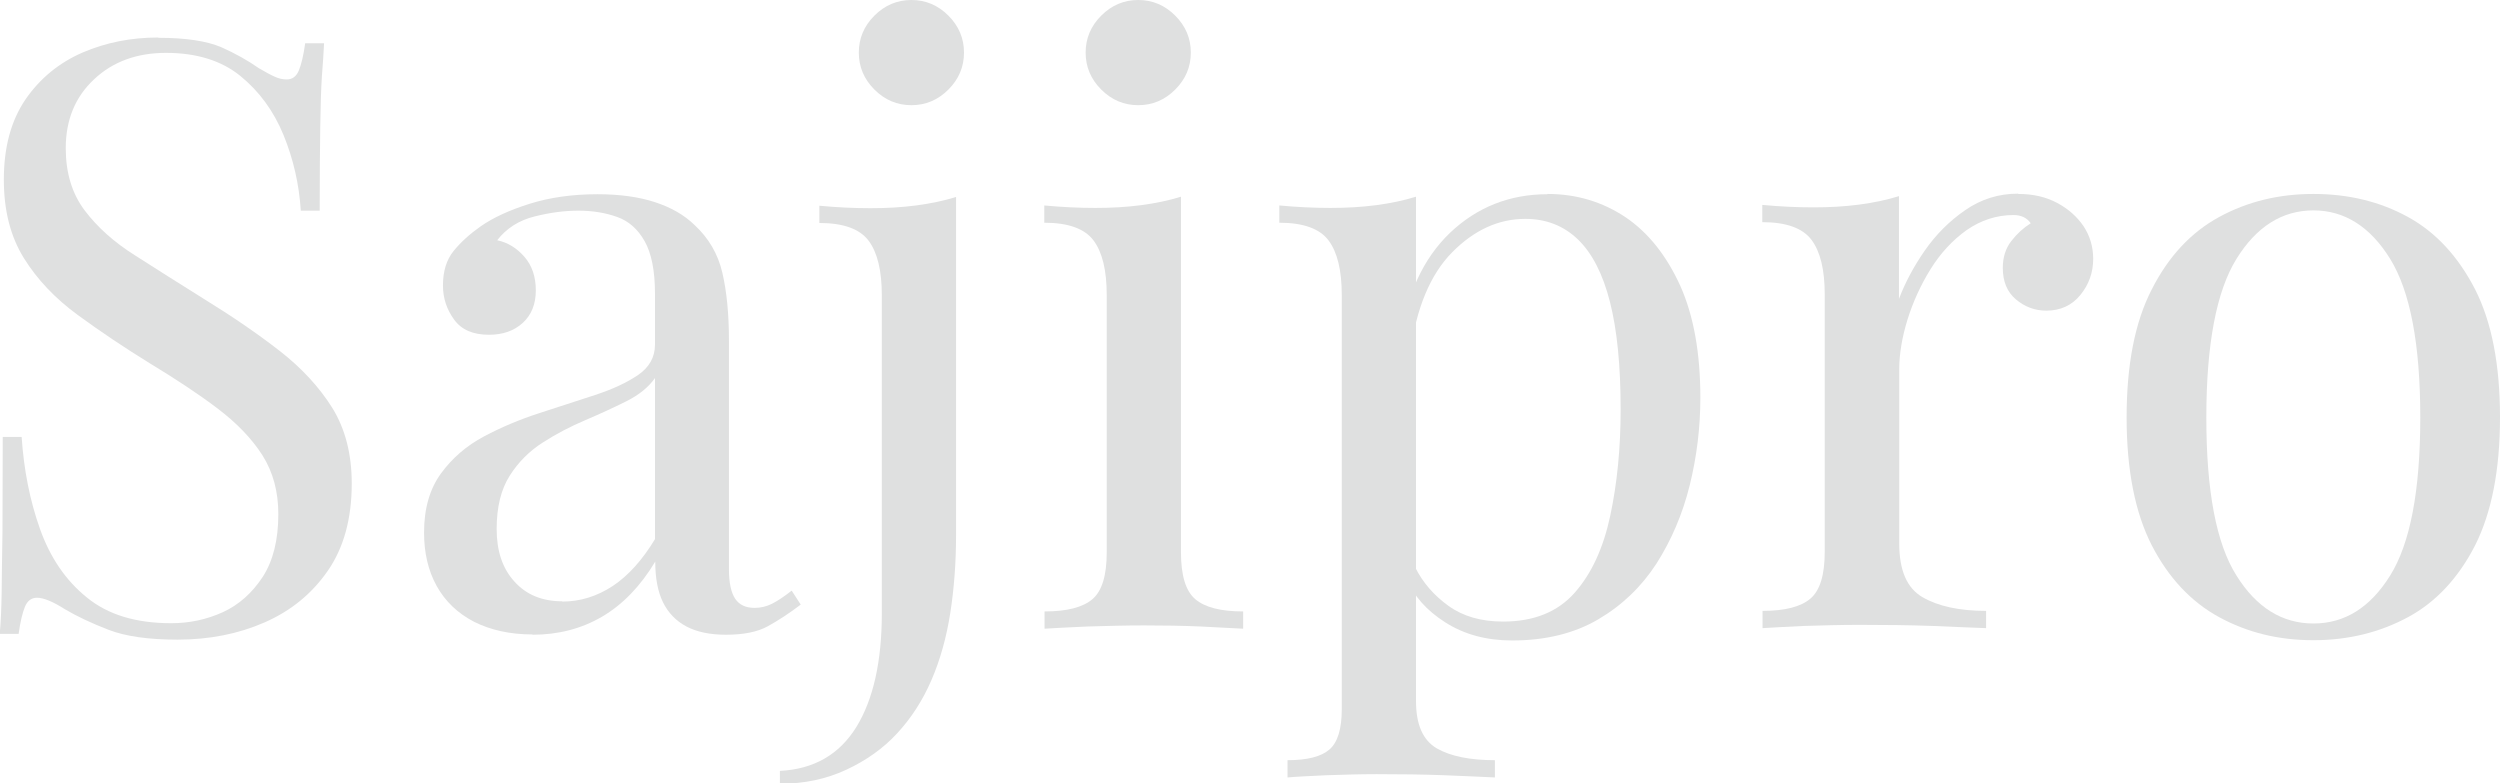 <?xml version="1.0" encoding="UTF-8"?>
<svg id="Layer_2" data-name="Layer 2" xmlns="http://www.w3.org/2000/svg" viewBox="0 0 91.26 28.59">
  <defs>
    <style>
      .cls-1 {
        fill: #dfe0e0;
      }
    </style>
  </defs>
  <g id="Layer_1-2" data-name="Layer 1">
    <g>
      <path class="cls-1" d="M5.79,1.38c1,0,1.76.12,2.28.34.52.23.98.49,1.38.77.24.14.44.25.58.31.15.07.29.1.44.1.2,0,.35-.11.44-.33.09-.22.17-.55.23-.99h.69c-.02.34-.04.75-.08,1.21-.03.47-.05,1.09-.06,1.86-.01.77-.02,1.79-.02,3.04h-.69c-.06-.96-.27-1.88-.63-2.76-.36-.88-.89-1.6-1.58-2.16-.69-.56-1.6-.84-2.71-.84-1.06,0-1.94.32-2.62.96-.69.64-1.04,1.48-1.04,2.52,0,.9.23,1.66.69,2.27.46.61,1.07,1.16,1.85,1.65.77.49,1.6,1.02,2.5,1.58,1.04.64,1.96,1.27,2.77,1.9s1.45,1.33,1.92,2.08c.47.76.71,1.68.71,2.76,0,1.28-.29,2.34-.87,3.18-.58.84-1.35,1.47-2.31,1.89s-2.02.63-3.18.63c-1.06,0-1.9-.12-2.52-.36-.62-.24-1.15-.49-1.59-.75-.44-.28-.78-.42-1.02-.42-.2,0-.35.11-.44.33-.09.22-.17.55-.23.99h-.69c.04-.42.06-.92.07-1.48,0-.57.02-1.31.03-2.23,0-.92.01-2.08.01-3.48h.69c.08,1.2.3,2.32.67,3.36.37,1.04.94,1.88,1.71,2.5.77.63,1.79.94,3.08.94.66,0,1.28-.13,1.88-.4.59-.27,1.07-.7,1.46-1.29.38-.59.57-1.35.57-2.29,0-.82-.19-1.53-.58-2.15-.39-.61-.94-1.18-1.64-1.71-.7-.53-1.52-1.07-2.46-1.64-.94-.58-1.82-1.17-2.64-1.77-.82-.6-1.48-1.29-1.97-2.08-.49-.79-.73-1.74-.73-2.86,0-1.18.26-2.15.79-2.93.53-.77,1.23-1.34,2.08-1.71.86-.37,1.78-.55,2.76-.55Z"/>
      <path class="cls-1" d="M19.44,23.16c-.82,0-1.53-.16-2.13-.46-.6-.31-1.06-.75-1.37-1.31-.31-.56-.46-1.21-.46-1.95,0-.88.21-1.6.62-2.16.41-.56.93-1.01,1.57-1.35.64-.34,1.31-.62,2.02-.85.71-.23,1.38-.45,2.03-.66.64-.21,1.16-.45,1.57-.73.41-.28.62-.65.62-1.11v-1.86c0-.84-.13-1.48-.38-1.92-.25-.44-.58-.73-1-.88-.42-.15-.89-.23-1.41-.23s-1.04.07-1.6.21c-.57.14-1.03.43-1.37.87.38.08.71.28.99.6.28.32.42.73.42,1.23s-.16.9-.48,1.19c-.32.29-.73.43-1.23.43-.58,0-1-.18-1.27-.55s-.41-.78-.41-1.25c0-.52.13-.94.39-1.26.26-.32.59-.62.99-.9.46-.32,1.05-.59,1.78-.82s1.56-.35,2.48-.35c.82,0,1.52.1,2.1.29.58.19,1.06.46,1.44.83.52.48.86,1.06,1.02,1.75.16.69.24,1.51.24,2.48v8.34c0,.5.08.86.23,1.08s.38.33.71.33c.22,0,.43-.05.63-.15.2-.1.44-.26.72-.48l.33.51c-.42.32-.82.58-1.2.79s-.89.31-1.53.31c-.58,0-1.06-.1-1.44-.3-.38-.2-.67-.5-.86-.89s-.28-.88-.28-1.48c-.54.9-1.19,1.57-1.94,2.01-.75.44-1.6.66-2.54.66ZM20.52,21.96c.66,0,1.27-.19,1.85-.57.57-.38,1.08-.95,1.54-1.71v-5.88c-.24.34-.59.62-1.05.85s-.96.46-1.5.69c-.54.23-1.06.5-1.54.81-.49.31-.9.72-1.21,1.21-.32.5-.48,1.15-.48,1.95s.21,1.44.65,1.92c.43.48,1.01.72,1.75.72Z"/>
      <path class="cls-1" d="M28.47,28.59v-.45c1.24-.06,2.17-.6,2.79-1.6.62-1.01.93-2.4.93-4.15v-11.61c0-.9-.16-1.56-.48-1.99-.32-.43-.92-.65-1.8-.65v-.63c.64.06,1.26.09,1.86.09s1.13-.03,1.67-.1c.53-.07,1.01-.17,1.46-.31v12.33c0,1-.07,1.95-.21,2.85-.14.9-.37,1.72-.69,2.46-.32.74-.74,1.39-1.26,1.95-.5.54-1.12.98-1.85,1.32-.73.34-1.54.51-2.41.51ZM33.27,0c.52,0,.97.19,1.35.57.38.38.57.83.57,1.35s-.19.97-.57,1.35-.83.57-1.35.57-.97-.19-1.35-.57c-.38-.38-.57-.83-.57-1.35s.19-.97.57-1.35.83-.57,1.35-.57Z"/>
      <path class="cls-1" d="M43.11,7.17v12.99c0,.84.17,1.41.52,1.71.35.3.93.45,1.75.45v.63c-.34-.02-.85-.04-1.54-.08-.69-.03-1.39-.04-2.08-.04s-1.37.02-2.07.04c-.7.03-1.22.06-1.56.08v-.63c.82,0,1.4-.15,1.75-.45.35-.3.52-.87.52-1.71v-9.39c0-.9-.16-1.56-.48-1.99-.32-.43-.92-.65-1.8-.65v-.63c.64.06,1.26.09,1.86.09s1.13-.03,1.67-.1c.53-.07,1.01-.17,1.46-.31ZM41.55,0c.52,0,.97.19,1.35.57.38.38.57.83.57,1.35s-.19.97-.57,1.35-.83.57-1.35.57-.97-.19-1.35-.57c-.38-.38-.57-.83-.57-1.35s.19-.97.57-1.35.83-.57,1.35-.57Z"/>
      <path class="cls-1" d="M51.69,7.17v18.42c0,.86.25,1.43.76,1.73.51.29,1.22.43,2.12.43v.63c-.44-.02-1.05-.05-1.83-.08-.78-.03-1.61-.04-2.49-.04-.62,0-1.24.02-1.85.04-.61.03-1.08.05-1.4.08v-.63c.72,0,1.23-.13,1.53-.39.3-.26.45-.75.45-1.47v-15.12c0-.9-.16-1.56-.48-1.99-.32-.43-.92-.65-1.8-.65v-.63c.64.06,1.26.09,1.86.09s1.13-.03,1.67-.1c.53-.07,1.01-.17,1.46-.31ZM56.49,7.08c1.06,0,2.01.29,2.85.85.84.57,1.5,1.41,2,2.51.49,1.1.73,2.46.73,4.08,0,1.08-.13,2.15-.39,3.2-.26,1.05-.67,2-1.21,2.85-.55.85-1.26,1.53-2.13,2.04-.87.51-1.92.77-3.14.77-.94,0-1.75-.22-2.44-.66-.69-.44-1.16-.97-1.4-1.59l.3-.42c.28.56.69,1.03,1.22,1.41.53.38,1.19.57,1.99.57,1.12,0,1.99-.35,2.61-1.05.62-.7,1.05-1.64,1.3-2.81s.38-2.46.38-3.88c0-1.6-.13-2.91-.39-3.93-.26-1.02-.65-1.78-1.17-2.28-.52-.5-1.16-.75-1.92-.75-.98,0-1.87.41-2.67,1.22-.8.81-1.31,2.04-1.53,3.67l-.36-.42c.22-1.7.83-3.02,1.81-3.96.99-.94,2.18-1.41,3.56-1.41Z"/>
      <path class="cls-1" d="M73.68,7.08c.54,0,1.01.11,1.42.33.41.22.73.51.96.85.23.35.35.75.35,1.19,0,.5-.16.94-.47,1.32-.31.38-.73.57-1.24.57-.42,0-.79-.14-1.11-.41s-.48-.65-.48-1.15c0-.38.1-.71.31-.98s.44-.48.71-.65c-.14-.2-.35-.3-.63-.3-.62,0-1.19.19-1.71.55-.52.37-.96.85-1.32,1.43-.36.58-.64,1.2-.84,1.84-.2.65-.3,1.26-.3,1.81v6.36c0,.98.28,1.63.85,1.96.57.33,1.34.5,2.32.5v.63c-.46-.02-1.11-.04-1.95-.08-.84-.03-1.73-.04-2.67-.04-.68,0-1.36.02-2.03.04-.67.03-1.17.06-1.51.08v-.63c.82,0,1.4-.15,1.75-.45.35-.3.52-.87.52-1.71v-9.39c0-.9-.16-1.56-.48-1.99-.32-.43-.92-.65-1.8-.65v-.63c.64.06,1.26.09,1.86.09s1.13-.03,1.67-.1c.53-.07,1.01-.17,1.46-.31v3.75c.22-.58.53-1.17.94-1.76.41-.59.9-1.08,1.48-1.48.58-.4,1.22-.6,1.92-.6Z"/>
      <path class="cls-1" d="M84.45,7.08c1.28,0,2.43.28,3.45.84s1.83,1.44,2.45,2.64c.61,1.2.91,2.76.91,4.68s-.31,3.48-.91,4.67c-.61,1.19-1.43,2.07-2.45,2.62s-2.17.84-3.45.84-2.41-.28-3.44-.84c-1.03-.56-1.85-1.44-2.46-2.62-.61-1.19-.92-2.75-.92-4.67s.3-3.48.92-4.68c.61-1.2,1.43-2.08,2.46-2.64,1.03-.56,2.17-.84,3.44-.84ZM84.45,7.68c-1.14,0-2.08.59-2.81,1.77-.73,1.18-1.1,3.11-1.1,5.79s.36,4.6,1.1,5.77c.73,1.17,1.67,1.75,2.81,1.75s2.07-.58,2.8-1.75,1.1-3.09,1.1-5.77-.37-4.61-1.1-5.79c-.73-1.18-1.67-1.77-2.8-1.77Z"/>
    </g>
  </g>
</svg>